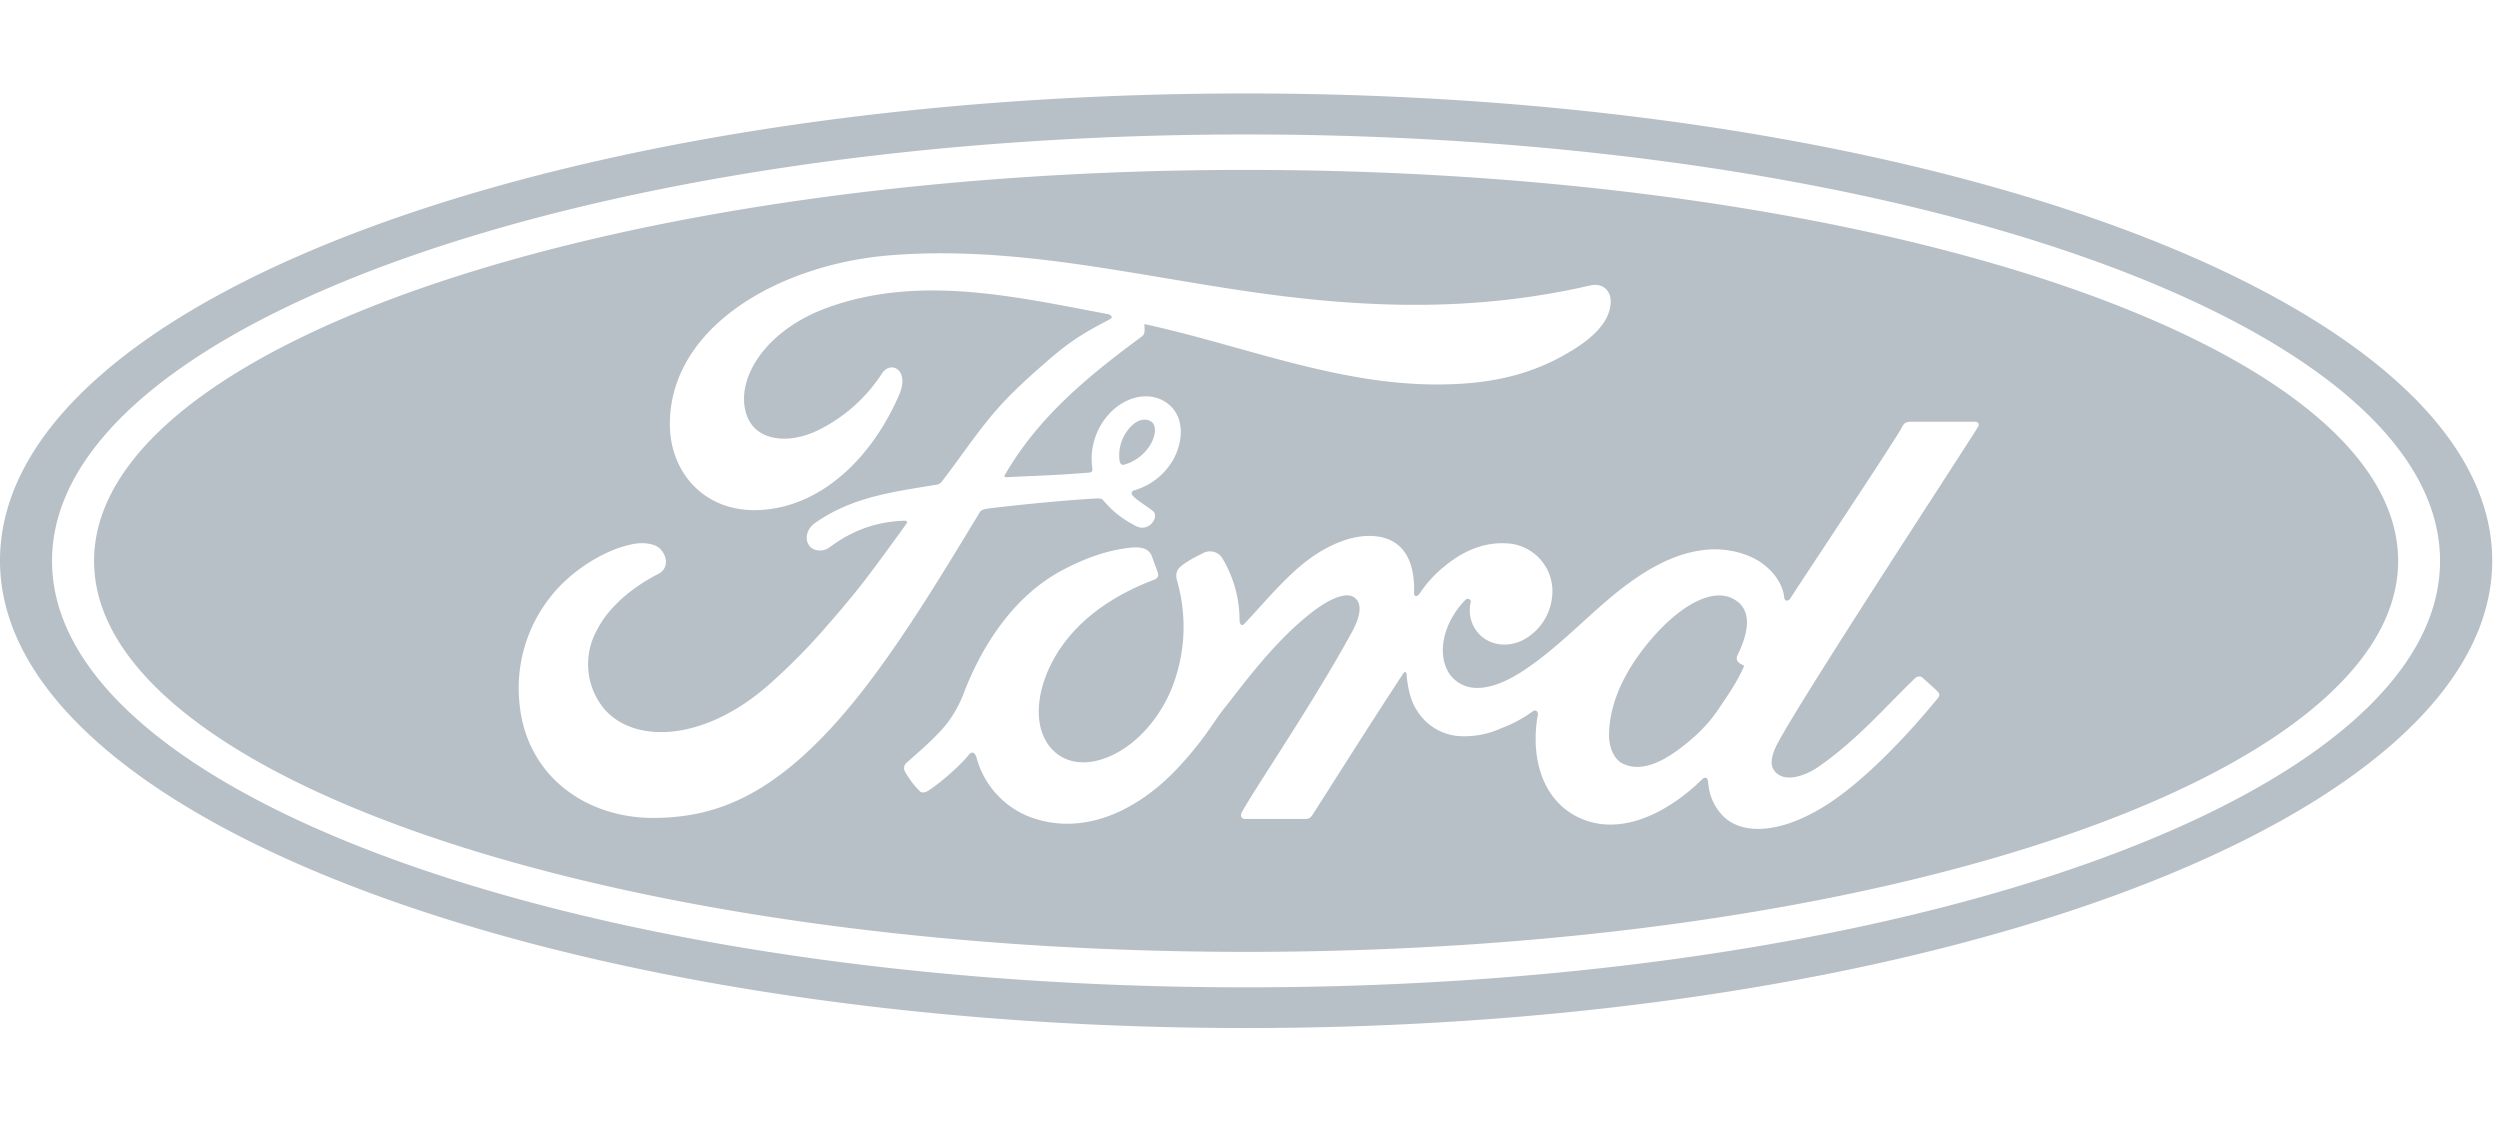 <svg width="107" height="48" viewBox="0 0 107 48" fill="none" xmlns="http://www.w3.org/2000/svg"><g clip-path="url(#clip0)"><path fill-rule="evenodd" clip-rule="evenodd" d="M0 23.998C0 12.873 23.733 4 53.333 4c29.41 0 53.334 8.968 53.334 19.998C106.667 35.027 82.743 44 53.333 44 23.928 44 0 35.056 0 23.998zm74.59 4.46c-.115-.043-.234-.129-.248-.224a.243.243 0 01.019-.182c.43-.873.734-1.984-.23-2.447-.925-.444-2.341.377-3.625 1.951-1.05 1.293-1.622 2.605-1.64 3.888-.005.453.166 1.016.567 1.226.906.472 1.999-.234 2.79-.887.52-.43.955-.873 1.337-1.446l.168-.25c.332-.491.594-.88.88-1.486.049-.1.03-.129-.018-.143zm9.918-10.41c.157 0 .224.091.157.215v-.004c-.113.192-.785 1.232-1.712 2.663v.001c-2.441 3.773-6.643 10.267-6.999 11.155-.157.396-.176.692-.014.907.41.548 1.317.229 1.889-.167 1.214-.84 2.162-1.804 3.083-2.74.36-.366.716-.728 1.082-1.076.071-.053.2-.077.286 0 .073.07.16.147.25.227h.001c.144.127.295.26.412.383.095.1.057.196.01.253-1.27 1.55-2.672 3.015-4.017 4.05-2.09 1.617-4.174 2.032-5.205.997a2.293 2.293 0 01-.62-1.407c-.014-.253-.143-.267-.262-.148-1.236 1.221-3.378 2.566-5.324 1.612-1.632-.81-2.009-2.752-1.703-4.388.01-.034-.029-.267-.23-.13-.333.244-.781.511-1.335.716a3.759 3.759 0 01-1.622.344 2.305 2.305 0 01-2.003-1.126c-.287-.425-.396-1.069-.43-1.536 0-.052-.066-.148-.143-.024-1.068 1.627-2.078 3.214-3.115 4.845l-.773 1.214c-.066.095-.129.157-.267.166H53.3c-.162 0-.238-.123-.152-.276.176-.338.645-1.072 1.253-2.023 1.005-1.573 2.39-3.74 3.46-5.696.472-.863.377-1.307.081-1.498-.367-.238-1.097.12-1.717.592-1.424 1.077-2.657 2.665-3.436 3.67h-.001c-.142.184-.27.347-.38.485-.138.17-.275.367-.434.598-.327.475-.751 1.09-1.493 1.892-1.736 1.89-4.04 2.972-6.259 2.223a3.769 3.769 0 01-2.423-2.58c-.067-.23-.2-.296-.324-.144-.358.449-1.093 1.107-1.703 1.522-.067.048-.234.148-.377.076a3.81 3.81 0 01-.673-.887.306.306 0 01.072-.353c.877-.768 1.354-1.207 1.736-1.684.323-.426.579-.9.758-1.402.53-1.346 1.746-3.855 4.165-5.153.926-.49 1.86-.849 2.9-.968.444-.048.812.005.945.358l.253.696c.048.143.01.253-.157.315-1.427.544-2.858 1.384-3.85 2.71-1.121 1.507-1.422 3.315-.673 4.355.549.759 1.436.892 2.285.62 1.293-.405 2.39-1.612 2.958-2.948a7.113 7.113 0 00.262-4.703c-.076-.263-.01-.463.162-.606.294-.241.683-.433.875-.528l.08-.04a.625.625 0 01.81.196c.495.815.754 1.751.75 2.704.033.215.123.22.224.105.218-.231.432-.467.645-.701.613-.675 1.218-1.34 1.883-1.875.82-.653 1.875-1.188 2.857-1.164 1.27.029 1.904.893 1.86 2.428-.004.191.135.182.23.048a5.2 5.2 0 011.068-1.173c.878-.725 1.78-1.05 2.715-.983a2.052 2.052 0 011.889 2.338 2.357 2.357 0 01-1.25 1.803c-.606.3-1.307.248-1.798-.191a1.488 1.488 0 01-.43-1.431c.024-.11-.119-.215-.238-.09-1.13 1.173-1.212 2.694-.477 3.377.815.753 2.032.248 2.924-.33.949-.62 1.771-1.368 2.58-2.103.584-.53 1.16-1.052 1.77-1.517.974-.735 2.076-1.389 3.316-1.56a3.863 3.863 0 012.018.238c.887.358 1.45 1.107 1.522 1.756.014.19.162.215.276.048.245-.383.863-1.319 1.577-2.4 1.333-2.02 3.001-4.547 3.203-4.933.091-.186.196-.214.396-.214h2.696zM47.914 19.7c.033.177.105.21.186.191a1.913 1.913 0 001.087-.782c.239-.344.349-.84.115-1.04-.21-.177-.549-.129-.802.095a1.77 1.77 0 00-.586 1.536zM28.007 35.007c-2.91.02-5.477-1.779-5.773-4.899a6.287 6.287 0 011.303-4.532c.868-1.13 2.337-2.065 3.578-2.294.4-.076.944-.029 1.168.238.353.41.253.859-.1 1.04-.95.482-2.09 1.312-2.652 2.443a2.996 2.996 0 00.148 3.096c1.169 1.765 4.431 1.813 7.46-1.002a26.167 26.167 0 002.104-2.137c1.336-1.527 1.78-2.085 3.554-4.546.02-.029.029-.067.02-.082-.015-.033-.039-.038-.091-.047-1.183.038-2.218.391-3.22 1.14-.286.21-.706.181-.888-.096-.2-.314-.057-.725.277-.954 1.46-1.02 3.047-1.28 4.673-1.547l.508-.084s.124 0 .229-.129c.307-.396.583-.775.857-1.151.385-.53.767-1.055 1.227-1.616.797-.973 1.823-1.87 2.605-2.542.936-.802 1.584-1.149 2.195-1.476l.314-.17c.191-.095-.023-.215-.08-.215l-.88-.167h-.001c-3.71-.71-7.53-1.443-11.194-.086-2.738 1.021-3.94 3.197-3.363 4.647.41 1.03 1.765 1.192 3.034.572a6.849 6.849 0 002.72-2.414c.381-.596 1.197-.167.758.869-1.16 2.719-3.368 4.875-6.059 4.966-2.294.076-3.773-1.613-3.768-3.693.01-4.102 4.58-6.802 9.374-7.208 4.045-.333 7.94.32 11.88.982 1.693.284 3.393.57 5.117.778 4.398.53 8.615.544 13.037-.477.525-.11.888.225.859.75-.048.763-.64 1.497-2.094 2.29-1.656.91-3.387 1.187-5.2 1.201-3.002.027-5.864-.771-8.73-1.57-1.307-.364-2.614-.729-3.935-1.015 0 .034.003.07.005.106.012.158.023.321-.1.418-2.338 1.718-4.452 3.469-5.869 5.925-.047.058-.019.115.063.105.339-.017.669-.032.992-.046a65.75 65.75 0 002.49-.145c.196-.014.205-.061.19-.21a2.849 2.849 0 01.888-2.475c.763-.682 1.717-.763 2.352-.267.715.558.653 1.57.262 2.323a2.804 2.804 0 01-1.698 1.379s-.134.028-.115.147c.015.114.33.332.597.516.18.125.338.234.367.286.072.124.033.31-.095.453a.549.549 0 01-.42.2c-.144 0-.233-.049-.412-.148l-.017-.01a4.083 4.083 0 01-1.193-.963c-.115-.138-.172-.143-.444-.124-1.24.072-3.177.258-4.484.42-.32.038-.367.1-.43.21l-.138.23c-2.05 3.378-4.238 6.986-6.635 9.42-2.624 2.667-4.809 3.368-7.127 3.387zm-23.981-11c0-9.212 22.073-16.735 49.307-16.735 27.23 0 49.307 7.528 49.307 16.735S80.567 40.74 53.333 40.74 4.026 33.214 4.026 24.007zm-1.799 0c0 10.08 22.88 18.251 51.106 18.251 28.222 0 51.101-8.171 51.101-18.251 0-10.085-22.88-18.252-51.101-18.252-28.227 0-51.106 8.167-51.106 18.252z" fill="#B7BFC7"/></g><defs><clipPath id="clip0"><path fill="#fff" d="M0 0h106.667v48H0z"/></clipPath></defs></svg>